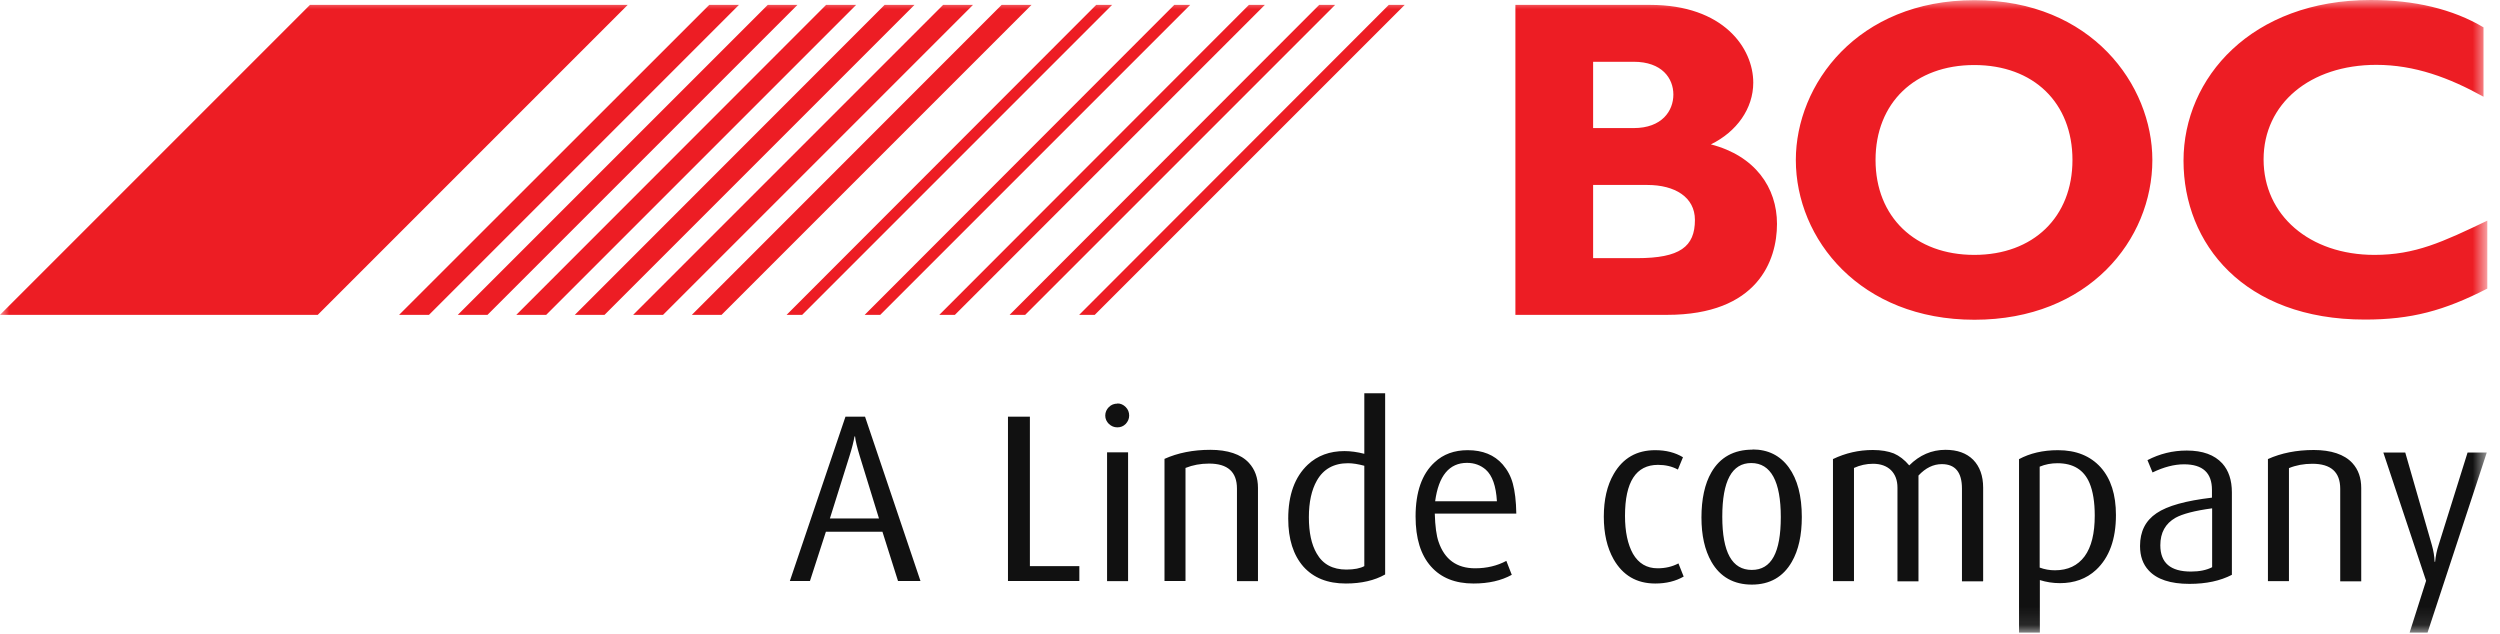 <svg viewBox="0 0 138 35" fill="none" xmlns="http://www.w3.org/2000/svg">
<g clip-path="url(#clip0_157_1195)">
<mask id="mask0_157_1195" style="mask-type:luminance" maskUnits="userSpaceOnUse" x="0" y="0" width="138" height="35">
<path d="M137.28 0H0V34.9H137.28V0Z" fill="white"></path>
</mask>
<g mask="url(#mask0_157_1195)">
<path d="M50.82 32.07H49.57L48.71 29.35H45.59L44.71 32.07H43.6L46.67 23H47.75L50.81 32.07H50.82ZM48.52 28.62L47.46 25.18C47.31 24.68 47.22 24.32 47.2 24.09H47.17C47.12 24.37 47.03 24.74 46.89 25.18L45.81 28.62H48.52ZM59.58 32.07H55.64V23H56.85V31.25H59.58V32.07ZM61.68 22.27C61.86 22.27 62.01 22.34 62.14 22.47C62.27 22.6 62.33 22.76 62.33 22.94C62.33 23.12 62.26 23.27 62.14 23.4C62.01 23.53 61.86 23.59 61.68 23.59C61.5 23.59 61.35 23.53 61.21 23.4C61.08 23.27 61.01 23.12 61.01 22.94C61.01 22.76 61.08 22.6 61.21 22.47C61.34 22.34 61.5 22.28 61.68 22.28M62.27 32.08H61.11V24.97H62.27V32.08ZM69.44 32.08H68.28V26.97C68.28 26.05 67.77 25.59 66.74 25.59C66.27 25.59 65.84 25.67 65.44 25.83V32.07H64.28V25.33C65.01 25 65.86 24.83 66.81 24.83C67.76 24.83 68.5 25.07 68.94 25.55C69.27 25.91 69.44 26.37 69.44 26.93V32.06V32.08ZM76.46 31.71C75.88 32.04 75.15 32.21 74.29 32.21C73.28 32.21 72.51 31.9 71.95 31.28C71.39 30.64 71.11 29.76 71.11 28.63C71.11 27.32 71.47 26.33 72.19 25.65C72.72 25.15 73.4 24.9 74.21 24.9C74.56 24.9 74.92 24.95 75.31 25.05V21.71H76.46V31.7V31.71ZM75.31 31.25V25.71C74.97 25.62 74.68 25.57 74.41 25.57C73.63 25.57 73.05 25.89 72.69 26.53C72.4 27.04 72.25 27.71 72.25 28.55C72.25 29.39 72.39 30.05 72.68 30.55C73.02 31.15 73.57 31.44 74.32 31.44C74.76 31.44 75.09 31.37 75.31 31.25ZM83.71 28.35H79.2C79.22 29.05 79.29 29.57 79.41 29.91C79.74 30.88 80.41 31.37 81.43 31.37C82.07 31.37 82.65 31.23 83.15 30.96L83.45 31.73C82.87 32.05 82.17 32.21 81.34 32.21C80.33 32.21 79.55 31.9 78.99 31.27C78.42 30.63 78.14 29.71 78.14 28.51C78.14 27.16 78.49 26.16 79.19 25.52C79.67 25.07 80.28 24.85 81.02 24.85C81.84 24.85 82.49 25.11 82.95 25.64C83.21 25.94 83.4 26.29 83.51 26.7C83.62 27.11 83.69 27.66 83.7 28.35M82.63 27.67C82.58 26.83 82.38 26.25 82.01 25.92C81.73 25.68 81.39 25.55 80.98 25.55C80 25.55 79.41 26.26 79.22 27.67H82.63ZM92.95 31.82C92.5 32.08 91.98 32.21 91.37 32.21C90.34 32.21 89.58 31.76 89.07 30.87C88.71 30.23 88.53 29.45 88.53 28.52C88.53 27.59 88.71 26.79 89.08 26.16C89.59 25.28 90.35 24.85 91.37 24.85C91.96 24.85 92.47 24.98 92.9 25.24L92.62 25.92C92.29 25.74 91.92 25.66 91.52 25.66C90.31 25.66 89.7 26.6 89.7 28.47C89.7 29.35 89.85 30.05 90.14 30.57C90.45 31.1 90.9 31.37 91.5 31.37C91.93 31.37 92.31 31.28 92.65 31.1L92.94 31.83L92.95 31.82ZM96.74 24.81C97.59 24.81 98.26 25.14 98.74 25.8C99.22 26.46 99.46 27.37 99.46 28.54C99.46 29.54 99.28 30.37 98.91 31.01C98.43 31.85 97.69 32.27 96.7 32.27C95.71 32.27 94.95 31.85 94.47 31.01C94.1 30.36 93.92 29.55 93.92 28.56C93.92 27.57 94.1 26.7 94.47 26.07C94.95 25.24 95.71 24.82 96.74 24.82M96.67 25.56C95.6 25.56 95.07 26.55 95.07 28.52C95.07 30.49 95.61 31.46 96.7 31.46C97.79 31.46 98.3 30.49 98.3 28.54C98.3 26.59 97.76 25.56 96.67 25.56ZM109.46 32.09H108.3V26.97C108.3 26.07 107.93 25.62 107.19 25.62C106.72 25.62 106.29 25.83 105.9 26.25V32.09H104.74V26.92C104.74 26.51 104.62 26.19 104.38 25.95C104.14 25.72 103.81 25.6 103.39 25.6C103.02 25.6 102.67 25.68 102.34 25.83V32.08H101.18V25.34C101.87 25.01 102.6 24.84 103.38 24.84C103.85 24.84 104.23 24.91 104.54 25.03C104.84 25.16 105.13 25.38 105.39 25.69C105.96 25.12 106.63 24.83 107.39 24.83C108.04 24.83 108.55 25.01 108.92 25.38C109.28 25.75 109.47 26.26 109.47 26.92V32.06L109.46 32.09ZM111.44 25.35C112.05 25.02 112.77 24.85 113.6 24.85C114.61 24.85 115.39 25.17 115.96 25.8C116.52 26.43 116.8 27.3 116.8 28.43C116.8 29.77 116.43 30.78 115.7 31.46C115.17 31.95 114.5 32.19 113.71 32.19C113.32 32.19 112.95 32.13 112.6 32.02V34.92H111.45V25.35H111.44ZM112.59 31.33C112.86 31.43 113.14 31.48 113.43 31.48C114.15 31.48 114.69 31.22 115.07 30.71C115.45 30.19 115.63 29.44 115.63 28.46C115.63 27.71 115.53 27.11 115.34 26.66C115.03 25.93 114.44 25.57 113.57 25.57C113.23 25.57 112.9 25.63 112.59 25.76V31.34V31.33ZM123.2 31.73C122.56 32.06 121.79 32.23 120.86 32.23C119.81 32.23 119.06 31.98 118.61 31.49C118.29 31.15 118.13 30.7 118.13 30.14C118.13 29.34 118.43 28.74 119.04 28.33C119.64 27.92 120.66 27.64 122.1 27.47V27.04C122.1 26.1 121.59 25.63 120.56 25.63C120.02 25.63 119.44 25.78 118.82 26.08L118.54 25.4C119.21 25.05 119.93 24.87 120.71 24.87C121.59 24.87 122.24 25.11 122.67 25.58C123.02 25.97 123.2 26.5 123.2 27.18V31.75V31.73ZM122.11 31.32V28.06C121.14 28.19 120.47 28.37 120.09 28.58C119.53 28.9 119.25 29.4 119.25 30.1C119.25 31.07 119.81 31.55 120.94 31.55C121.41 31.55 121.8 31.47 122.11 31.31M130.34 32.09H129.18V26.98C129.18 26.06 128.67 25.6 127.64 25.6C127.17 25.6 126.74 25.68 126.35 25.84V32.08H125.19V25.34C125.92 25.01 126.77 24.84 127.72 24.84C128.67 24.84 129.41 25.08 129.85 25.56C130.18 25.92 130.34 26.38 130.34 26.94V32.07V32.09ZM137.27 24.98L134 34.92H133.01L133.92 32.06L131.56 24.98H132.77L134.24 30.09C134.33 30.41 134.38 30.71 134.39 31.01H134.42V30.99C134.45 30.69 134.51 30.39 134.61 30.09L136.21 24.98H137.28H137.27Z" fill="#111111"></path>
<path d="M17.11 0.27H34.65L17.54 17.38H0L17.11 0.27ZM39.15 0.27H40.79L23.68 17.38H22.03L39.15 0.27ZM42.38 0.27H44.02L26.91 17.38H25.27L42.38 0.27ZM45.61 0.27H47.26L30.15 17.38H28.5L45.6 0.27H45.61ZM48.84 0.27H50.48L33.37 17.38H31.73L48.83 0.27H48.84ZM52.07 0.27H53.71L36.6 17.38H34.95L52.06 0.27H52.07ZM55.3 0.27H56.94L39.83 17.38H38.19L55.29 0.27H55.3ZM60.53 0.27H61.39L44.28 17.38H43.42L60.51 0.27H60.53ZM64.84 0.27H65.7L48.59 17.38H47.73L64.82 0.27H64.84ZM68.96 0.27H69.82L52.71 17.38H51.85L68.94 0.27H68.96ZM72.84 0.27H73.7L56.59 17.38H55.73L72.82 0.27H72.84ZM76.68 0.27H77.54L60.43 17.38H59.57L76.66 0.27H76.68ZM91.09 0.27C95.14 0.27 96.78 2.66 96.78 4.56C96.78 5.99 95.87 7.27 94.44 7.97C96.88 8.6 98.09 10.35 98.09 12.36C98.09 14.37 97.03 17.38 92.02 17.38H83.65V0.27H91.09ZM87.94 7.07H90.18C91.74 7.07 92.37 6.12 92.37 5.22C92.37 4.32 91.74 3.41 90.18 3.41H87.94V7.07ZM87.94 14.25H90.36C92.73 14.25 93.56 13.62 93.56 12.14C93.56 10.88 92.45 10.21 90.94 10.21H87.94V14.25ZM114.4 8.83C114.4 11.98 112.24 14.07 108.98 14.07C105.72 14.07 103.53 11.98 103.53 8.83C103.53 5.68 105.7 3.59 108.98 3.59C112.26 3.59 114.4 5.68 114.4 8.83ZM118.81 8.83C118.81 4.7 115.46 0.01 108.99 0.01C102.52 0.01 99.13 4.67 99.13 8.83C99.13 13.21 102.69 17.65 108.99 17.65C115.29 17.65 118.81 13.24 118.81 8.83ZM137.3 12.18C134.83 13.36 133.32 14.07 131.07 14.07C127.49 14.07 124.95 11.88 124.95 8.8C124.95 5.72 127.52 3.58 131.17 3.58C133.29 3.58 135.2 4.29 137.09 5.34V1.51C135.4 0.5 133.26 0 130.87 0C124.29 0 120.53 4.29 120.53 8.87C120.53 13.45 123.86 17.64 130.54 17.64C133.09 17.64 134.9 17.16 137.3 15.93V12.17V12.18Z" fill="#ED1D24"></path>
</g>
</g>
<defs>
<clipPath id="clip0_157_1195">
<rect width="138" height="35" fill="white"></rect>
</clipPath>
</defs>
</svg>
